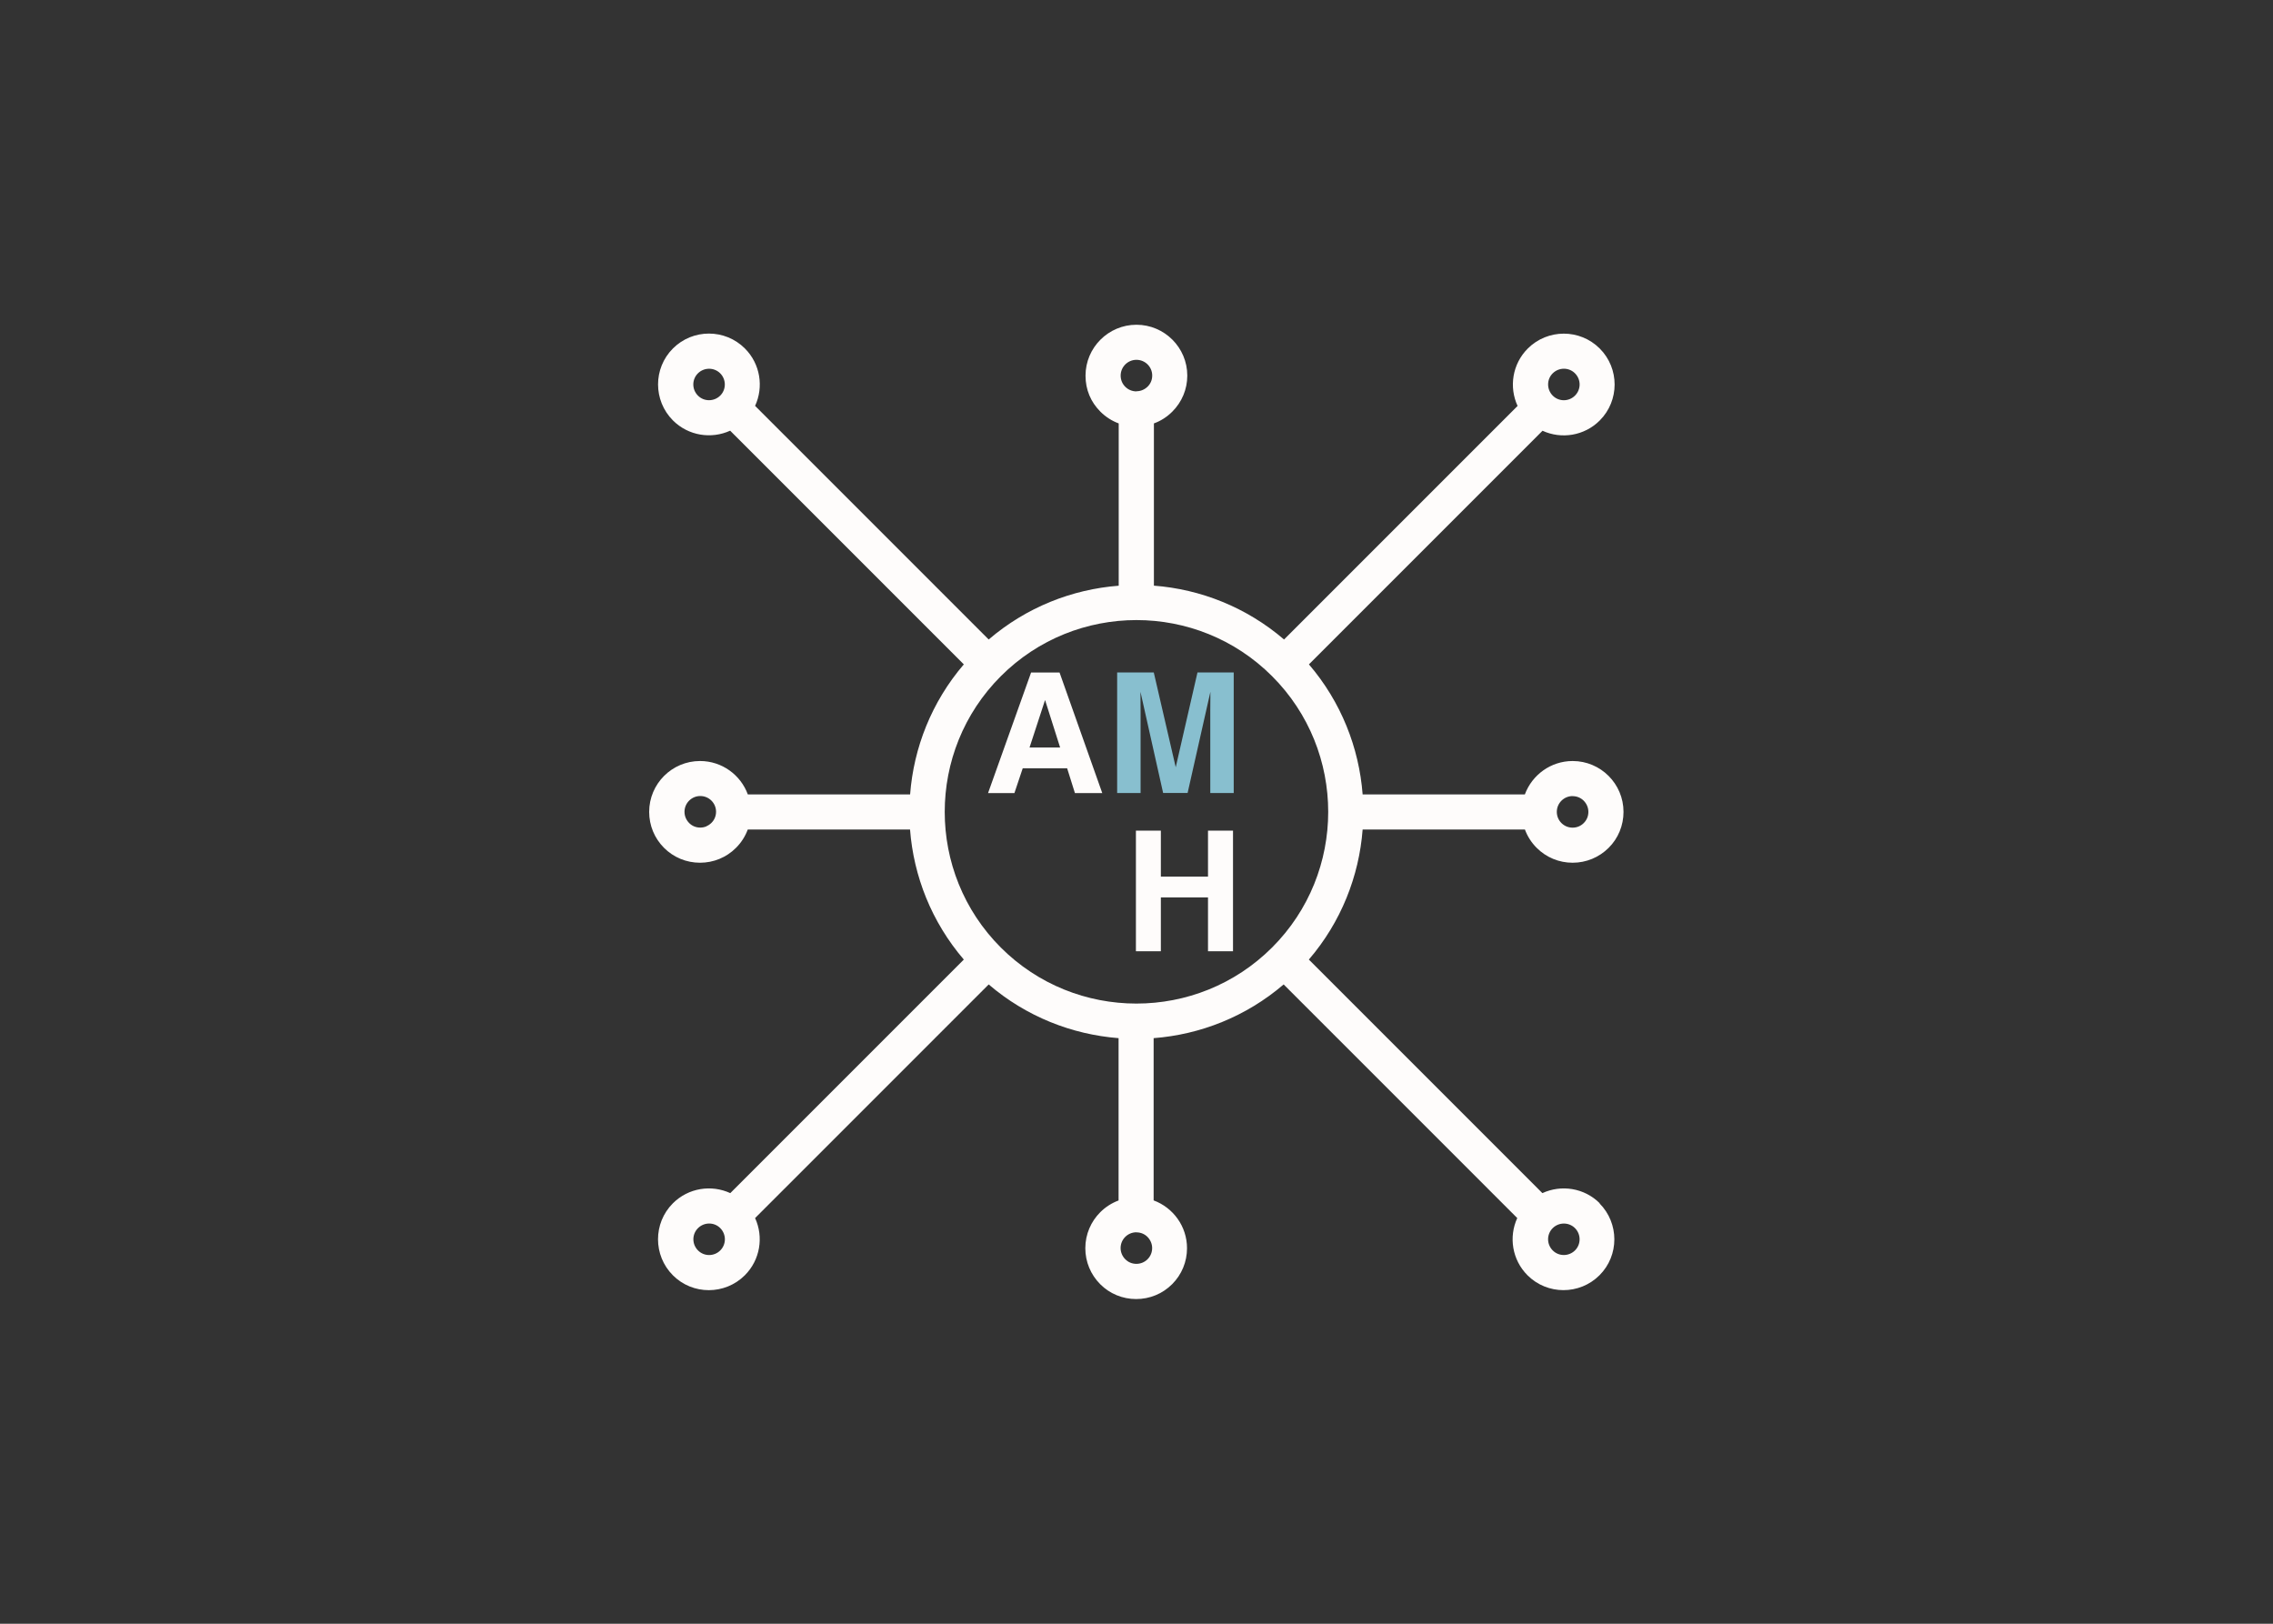<svg viewBox="0 0 350 250" xmlns="http://www.w3.org/2000/svg" data-name="Layer 1" id="Layer_1">
  <rect x="0" y="0" width="350" height="250" fill="#333333" stroke="none"/>
  <defs>
    <style>
      .cls-1 {
        fill: #fefcfb;
      }

      .cls-2 {
        fill: #88bfcf;
      }
    </style>
  </defs>
  <g>
    <path d="M164.32,118.29h-6.84l-1.28,3.82h-4.06l6.63-18.57h4.38l6.58,18.57h-4.21l-1.2-3.82Zm-1.08-3.2l-2.32-7.31-2.39,7.31h4.71Z" class="cls-1"></path>
    <path d="M175.63,122.1h-3.61v-18.57h5.64l3.38,14.6,3.35-14.6h5.58v18.57h-3.61v-12.56c0-.36,0-.87,.01-1.52,0-.65,.01-1.15,.01-1.51l-3.51,15.58h-3.77l-3.49-15.58c0,.35,0,.85,.01,1.51,0,.65,.01,1.16,.01,1.52v12.56Z" class="cls-2"></path>
    <path d="M186.01,146.46v-8.29h-7.26v8.29h-3.84v-18.57h3.84v7.08h7.26v-7.08h3.85v18.57h-3.85Z" class="cls-1"></path>
  </g>
  <path d="M246.34,185.27c-2.39-2.39-5.94-2.91-8.84-1.57l-35.96-35.96c4.97-5.79,7.73-12.84,8.28-20.02h24.99c.39,1.05,1,2.01,1.81,2.82,.74,.74,1.6,1.31,2.54,1.7,.94,.39,1.95,.59,3,.59,2.09,0,4.06-.82,5.54-2.29s2.29-3.45,2.29-5.54c0-4.32-3.51-7.83-7.83-7.83-3.37,0-6.25,2.14-7.36,5.14h-24.98c-.55-7.18-3.31-14.23-8.27-20.02l35.97-35.97c2.89,1.33,6.43,.8,8.81-1.58,3.05-3.05,3.06-8.02,0-11.08s-8.02-3.05-11.08,0c-2.39,2.39-2.91,5.94-1.57,8.84l-35.96,35.96c-5.8-4.97-12.85-7.74-20.04-8.29v-24.98c1.06-.38,2.02-1,2.84-1.82,1.48-1.48,2.3-3.45,2.3-5.54,0-4.32-3.51-7.83-7.83-7.83-2.16,0-4.12,.88-5.54,2.3s-2.3,3.38-2.3,5.54,.81,4.06,2.29,5.54c.81,.81,1.78,1.43,2.82,1.81v24.99c-7.18,.55-14.23,3.32-20.02,8.28l-35.97-35.97c1.34-2.9,.82-6.45-1.57-8.84-3.05-3.05-8.02-3.06-11.08,0s-3.05,8.02,0,11.08c2.38,2.38,5.92,2.9,8.81,1.58l35.98,35.98c-4.96,5.79-7.72,12.84-8.27,20.02h-24.99c-1.1-3-3.98-5.14-7.36-5.14-4.32,0-7.83,3.51-7.83,7.83,0,2.09,.81,4.06,2.29,5.54s3.45,2.29,5.54,2.29h0c2.09,0,4.06-.81,5.54-2.29,.81-.81,1.43-1.78,1.81-2.82h24.99c.55,7.19,3.32,14.23,8.28,20.02l-35.96,35.96c-2.9-1.34-6.45-.82-8.84,1.57-3.05,3.05-3.05,8.02,0,11.08s8.02,3.05,11.08,0c2.38-2.38,2.91-5.92,1.58-8.81l35.97-35.97c5.79,4.96,12.83,7.71,20,8.27v24.99c-1.07,.4-2.03,1.02-2.82,1.81-1.42,1.42-2.3,3.38-2.3,5.54,0,2.09,.82,4.06,2.29,5.54s3.45,2.29,5.54,2.29,4.06-.81,5.54-2.29,2.29-3.45,2.29-5.54c0-3.37-2.14-6.25-5.14-7.36v-24.98c7.18-.55,14.23-3.31,20.02-8.27l35.97,35.97c-1.33,2.89-.8,6.43,1.58,8.81,3.05,3.05,8.02,3.05,11.08,0s3.05-8.02,0-11.08Zm-4.18-62.69c.67,0,1.28,.27,1.71,.71s.71,1.04,.71,1.71-.25,1.26-.71,1.72c-.23,.23-.5,.41-.79,.53-.29,.12-.61,.18-.93,.18-.65,0-1.26-.25-1.72-.71s-.71-1.07-.71-1.72c0-1.34,1.09-2.43,2.43-2.43Zm-67.17-62.32c-.65,0-1.26-.25-1.72-.71-.23-.23-.41-.5-.53-.79-.12-.29-.18-.61-.18-.93,0-1.34,1.09-2.43,2.43-2.43,.67,0,1.28,.27,1.72,.71s.71,1.04,.71,1.71-.25,1.26-.71,1.71-1.07,.71-1.71,.71Zm-67.52,.65c-.95-.95-.95-2.49,0-3.43s2.49-.94,3.43,0,.95,2.49,0,3.43-2.49,.95-3.43,0Zm1.28,66.33c-.29,.12-.61,.18-.93,.18-.65,0-1.26-.25-1.71-.71s-.71-1.07-.71-1.72c0-1.34,1.09-2.43,2.43-2.43,.67,0,1.28,.27,1.72,.71s.71,1.05,.71,1.71c0,.65-.25,1.26-.71,1.71-.23,.23-.5,.41-.79,.53Zm66.24,62.5c.67,0,1.28,.27,1.71,.71s.71,1.05,.71,1.71c0,.65-.25,1.26-.71,1.72s-1.07,.71-1.72,.71c-.65,0-1.26-.25-1.71-.71-.23-.23-.41-.5-.53-.79-.12-.29-.19-.6-.19-.93,0-1.34,1.09-2.43,2.43-2.43ZM242.52,57.48c.95,.95,.95,2.48,0,3.43s-2.49,.95-3.43,0-.95-2.49,0-3.43,2.49-.95,3.43,0ZM107.48,192.52c-.95-.95-.95-2.49,0-3.43s2.49-.95,3.43,0,.95,2.48,0,3.43-2.49,.95-3.43,0Zm46.63-46.63c-11.52-11.52-11.52-30.26,0-41.78,11.52-11.52,30.26-11.52,41.77,0,11.52,11.52,11.52,30.26,0,41.77s-30.26,11.52-41.78,0Zm84.98,46.63c-.95-.95-.95-2.49,0-3.43s2.49-.94,3.43,0,.95,2.49,0,3.43-2.49,.95-3.43,0Z" class="cls-1"></path>
</svg>